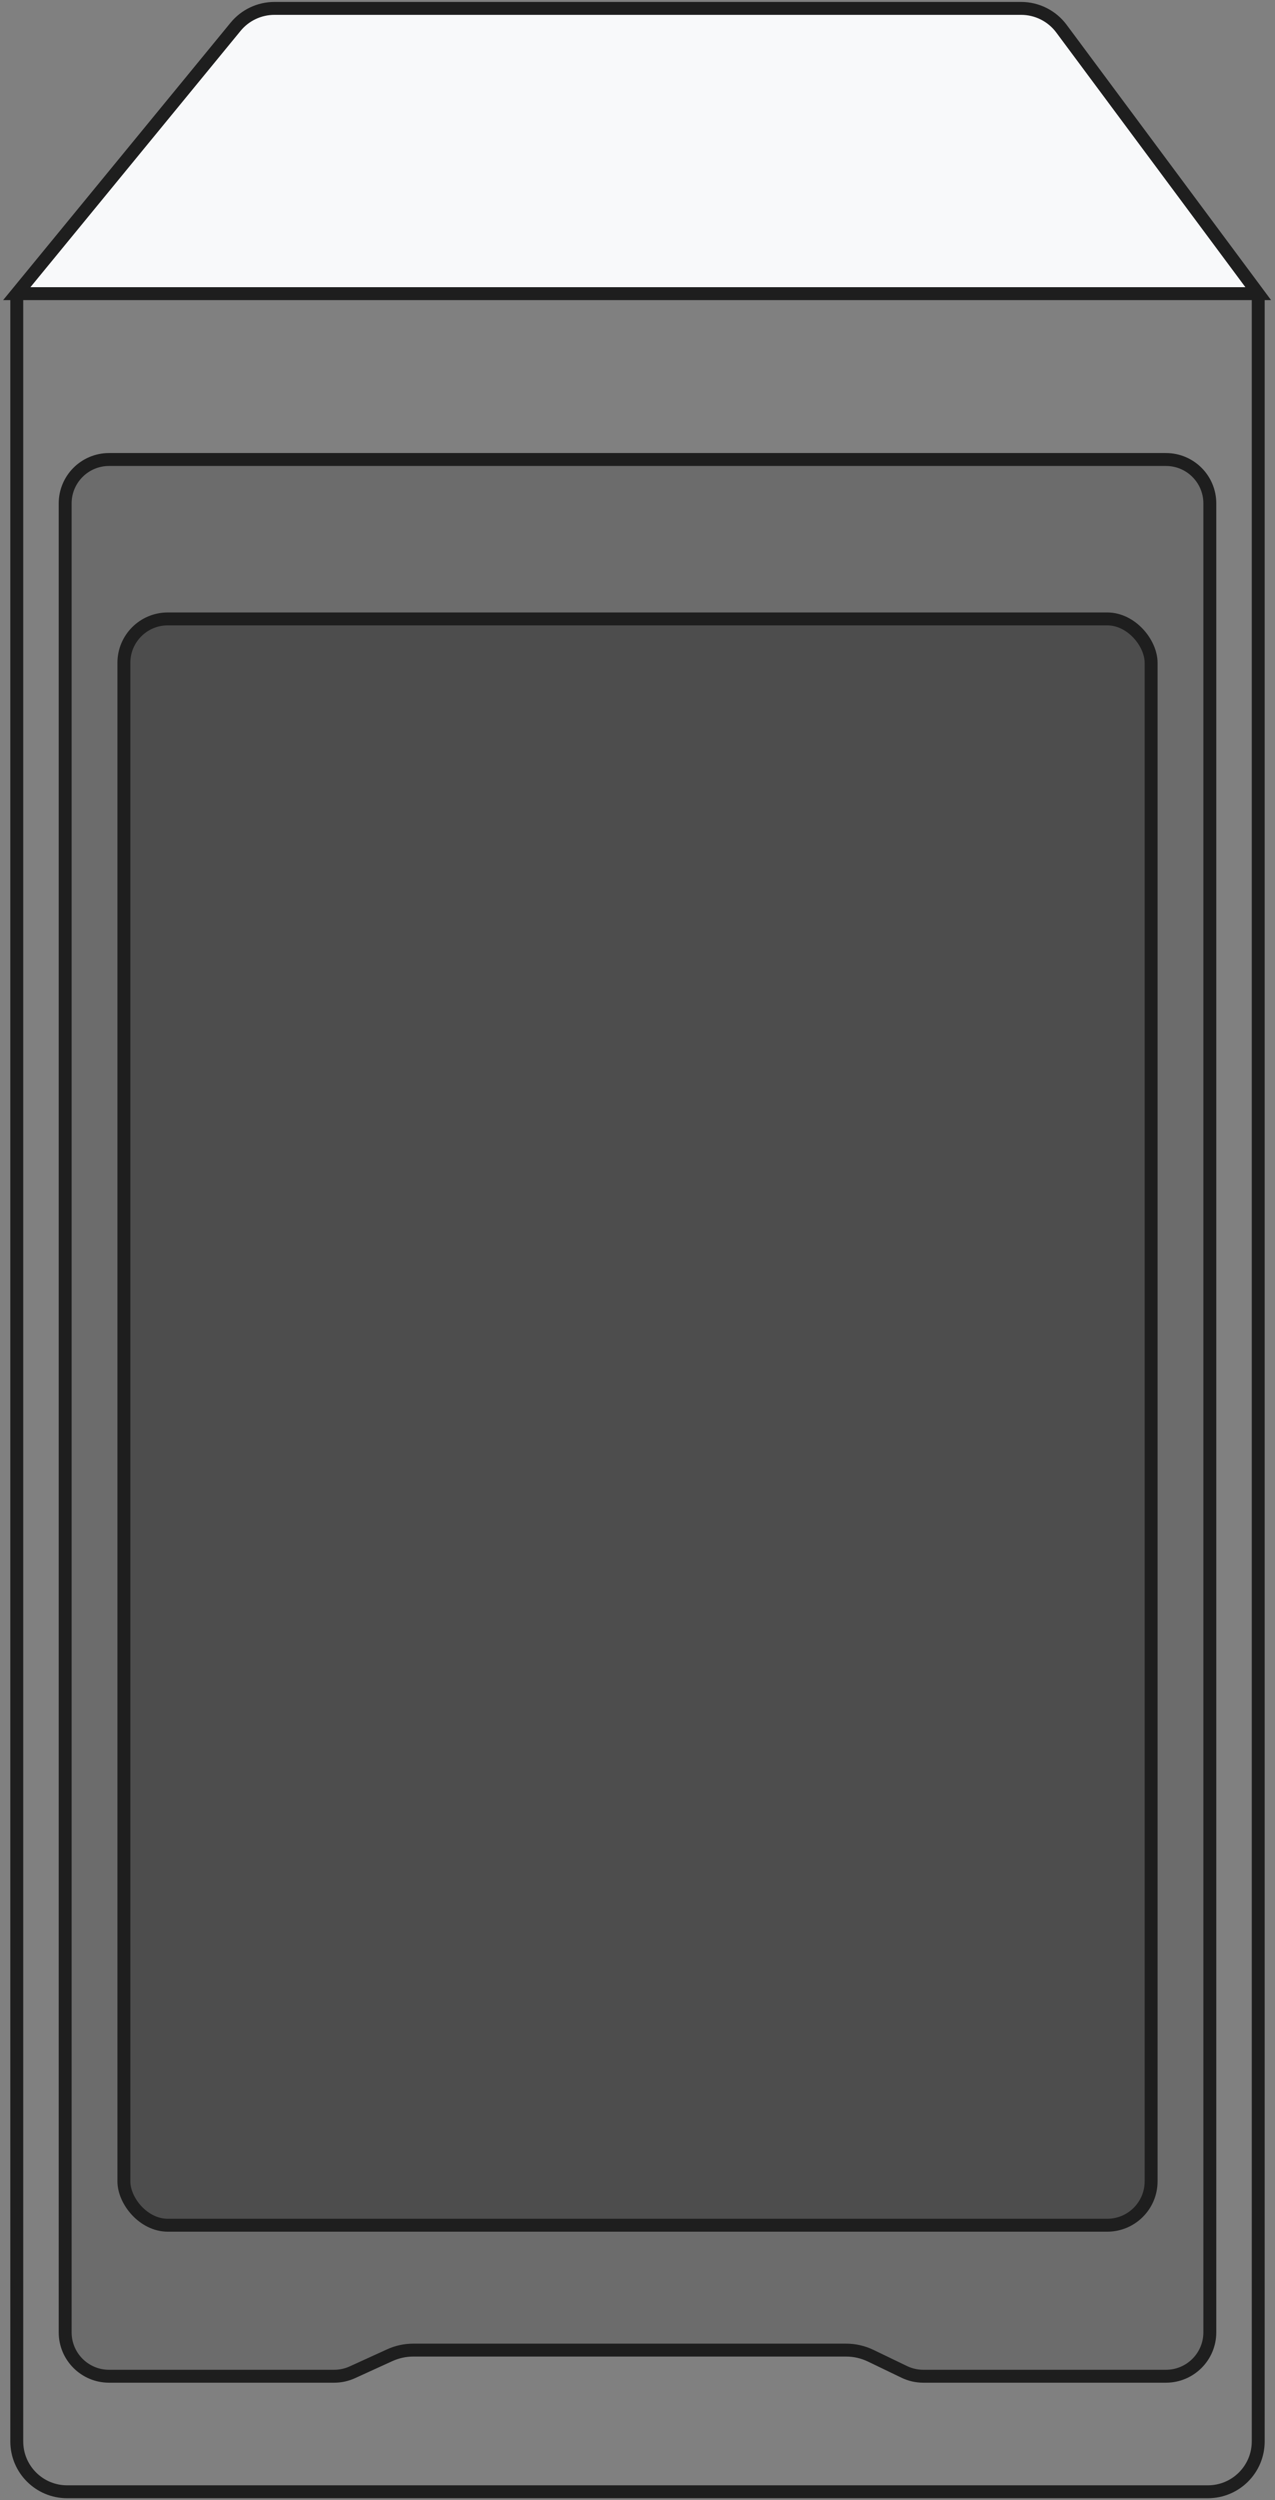 <svg width="152" height="298" viewBox="0 0 152 298" fill="none" xmlns="http://www.w3.org/2000/svg">
<rect x="0" y="0" width="152" height="298" fill="#808080" stroke="none"/>
<path d="M2 35V291C2 294.314 4.686 297 8 297H38.615H45.938H103.75H111.073H144C147.314 297 150 294.314 150 291V35" stroke="#1E1E1E" stroke-width="1.54"/>
<path d="M13 54.77H139C141.888 54.77 144.23 57.112 144.23 60V278C144.23 280.888 141.888 283.23 139 283.23H110.073C109.287 283.23 108.511 283.053 107.803 282.712L103.803 280.785C102.886 280.343 101.882 280.114 100.865 280.114H49.273C48.303 280.114 47.345 280.323 46.462 280.725L42.008 282.758C41.326 283.069 40.586 283.23 39.836 283.23H13C10.112 283.23 7.77 280.888 7.77 278V60C7.77 57.112 10.112 54.77 13 54.77Z" fill="#1E1E1E" fill-opacity="0.2" stroke="#1E1E1E" stroke-width="1.54"/>
<rect x="14.77" y="73.77" width="122.46" height="191.46" rx="5.23" fill="#1E1E1E" fill-opacity="0.4" stroke="#1E1E1E" stroke-width="1.54"/>
<path d="M28.084 3.195C29.223 1.806 30.926 1 32.723 1H121.729C123.627 1 125.413 1.898 126.545 3.422L150 35H76H2L28.084 3.195Z" fill="#F8F9FA" stroke="#1E1E1E" stroke-width="1.54"/>
</svg>
